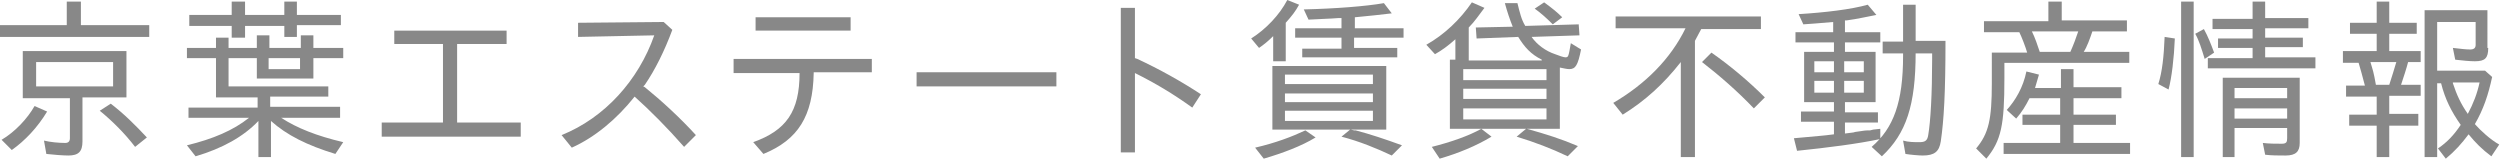 <?xml version="1.0" encoding="utf-8"?>
<!-- Generator: Adobe Illustrator 21.0.2, SVG Export Plug-In . SVG Version: 6.00 Build 0)  -->
<svg version="1.1" id="レイヤー_1" xmlns="http://www.w3.org/2000/svg" xmlns:xlink="http://www.w3.org/1999/xlink" x="0px"
	 y="0px" viewBox="0 0 318.3 20.2" style="enable-background:new 0 0 318.3 20.2;" xml:space="preserve">
<style type="text/css">
	.st0{fill:#888888;}
</style>
<g>
	<path class="st0" d="M19,3.2v1.5H0V3.2h8.5v-3h1.8v3H19z M0.2,17.8c1.7-1,3.3-2.7,4.2-4.3L6,14.2c-1.2,2-2.8,3.7-4.5,4.9L0.2,17.8z
		 M16.1,12.4h-5.6V18c0,1.3-0.5,1.8-1.8,1.8c-0.6,0-2-0.1-2.8-0.2l-0.3-1.7c0.8,0.2,1.9,0.3,2.7,0.3c0.4,0,0.6-0.2,0.6-0.6v-5.1H2.9
		v-6h13.2V12.4z M4.6,11h9.8V7.9H4.6V11z M17.2,18.7c-1.3-1.7-2.9-3.3-4.5-4.6l1.4-0.9c1.7,1.3,3.1,2.7,4.6,4.3L17.2,18.7z"/>
	<path class="st0" d="M35.8,15c2,1.3,4.5,2.3,7.9,3.1l-1,1.5c-3.6-1.1-6.2-2.4-8.2-4.2V20h-1.6v-4.6c-1.9,2-4.6,3.5-8,4.5l-1.1-1.4
		c3.3-0.8,5.9-1.9,7.9-3.5H24v-1.3h8.8v-1.3h-5.3V7.4h-3.7V6.1h3.7V4.8h1.6v1.3h3.6V4.5h1.6v1.6h4V4.5h1.6v1.6h3.8v1.3h-3.8V10h-7.2
		V7.4h-3.6V11h12.7v1.3h-7.4v1.3h8.9V15H35.8z M29.5,0.2h1.7v1.7h5V0.2h1.6v1.7h5.6v1.3h-5.6v1.5h-1.6V3.3h-5v1.5h-1.7V3.3h-5.4V1.9
		h5.4V0.2z M34.2,7.4v1.4h4V7.4H34.2z"/>
	<path class="st0" d="M58.3,15.6h8v1.8H48.6v-1.8h7.8v-10h-6.2V3.9h14.3v1.7h-6.3V15.6z"/>
	<path class="st0" d="M82.1,11.1c2.1,1.7,4.5,3.9,6.5,6.1l-1.5,1.5c-2.2-2.5-4.3-4.6-6.3-6.4c-2.3,2.9-5.1,5.2-8,6.5l-1.3-1.6
		C77,15,81.3,10.2,83.3,4.5l-9.7,0.2l0-1.8l10.9-0.1l1.1,1c-1,2.7-2.2,5.1-3.5,7L81.9,11L82.1,11.1z"/>
	<path class="st0" d="M103.6,9.3c-0.1,5.5-2,8.5-6.4,10.3l-1.3-1.5c4.2-1.5,5.9-3.9,5.9-8.8h-8.4V7.5H111v1.7H103.6z M108.3,2.2v1.7
		H96.2V2.2H108.3z"/>
	<path class="st0" d="M134.5,9.2V11h-17.8V9.2H134.5z"/>
	<path class="st0" d="M144.8,7.5c2.8,1.3,5.5,2.8,8.1,4.5l-1.1,1.7c-2.5-1.8-4.7-3.1-7.3-4.4v10.1h-1.8V1h1.8v6.4L144.8,7.5z"/>
	<path class="st0" d="M163.8,7.8h-1.7V4.6c-0.6,0.6-1.2,1.1-1.8,1.5l-1-1.2c1.9-1.2,3.6-3,4.6-4.9l1.5,0.6c-0.5,0.9-0.9,1.4-1.7,2.3
		V7.8z M159.8,18.8c2.6-0.6,4.7-1.4,6.4-2.2l1.3,0.9c-1.8,1.1-4.2,2-6.6,2.7L159.8,18.8z M171.9,16.5c0.2,0,0.4,0.1,0.5,0.1l0.2,0
		c1.9,0.5,3.7,1.1,5.9,1.9l-1.3,1.3c-1.9-0.9-4.1-1.8-6.4-2.4L171.9,16.5H162V8.4h14.5v8.1H171.9z M163.6,10.7h11.2V9.5h-11.2V10.7z
		 M163.6,13h11.2v-1.1h-11.2V13z M163.6,15.4h11.2v-1.3h-11.2V15.4z M172.4,3.6h6.3v1.2h-6.3v1.3h5.5v1.2h-12.1V6.2h5V4.8h-5.9V3.6
		h5.9V2.3l-0.4,0c-1.2,0.1-2.2,0.1-3.8,0.2l-0.6-1.3c4.1-0.1,7.9-0.4,10.2-0.8l1,1.3c-1.7,0.2-2.6,0.3-4.7,0.5V3.6z"/>
	<path class="st0" d="M196.3,7.6c-1.4-0.7-2.2-1.6-3-2.9l-5.3,0.2l-0.1-1.4l4.7-0.1c-0.4-1-0.7-1.9-1-3h1.6c0.3,1.2,0.5,2.1,1,2.9
		l6.8-0.2l0.1,1.4l-6.1,0.2c0.7,1,1.8,1.8,3,2.2c0.5,0.2,1.1,0.4,1.3,0.4c0.4,0,0.4-0.1,0.7-1.8l1.3,0.8c-0.4,2-0.7,2.5-1.5,2.5
		c-0.3,0-0.7-0.1-1.2-0.2v7.8h-4.2c2.5,0.7,4.4,1.3,6.5,2.2l-1.3,1.3c-2.1-1-4.2-1.8-6.5-2.5l1.2-1h-9.7V7.6h0.7V5
		c-0.9,0.8-1.7,1.4-2.6,1.9l-1.1-1.2c2.3-1.3,4.3-3.2,5.8-5.4L189,1c-0.7,0.9-1.2,1.7-2,2.5v4.2H196.3z M182.3,18.7
		c2.4-0.6,4.7-1.4,6.3-2.3l1.3,1c-2,1.2-4.2,2.1-6.6,2.8L182.3,18.7z M186.3,10.2h10.6V8.8h-10.6V10.2z M186.3,12.6h10.6v-1.3h-10.6
		V12.6z M186.3,15.2h10.6v-1.4h-10.6V15.2z M197.7,3.1c-0.9-0.9-1.6-1.5-2.3-2l1.2-0.8c1.1,0.8,1.7,1.3,2.3,1.9L197.7,3.1z"/>
	<path class="st0" d="M216.6,3.7c-0.2,0.4-0.5,0.9-0.8,1.5V20H214V7.9c-2.2,2.8-4.5,4.9-7.4,6.7l-1.2-1.5c4.1-2.4,7.3-5.6,9.2-9.5
		h-8.9V2.1h18.5v1.6H216.6z M223.3,13.8c-2.1-2.2-4.4-4.2-6.6-5.9l1.2-1.2c2.3,1.6,4.7,3.6,6.8,5.7L223.3,13.8z"/>
	<path class="st0" d="M233.4,5.4h-4.8V4.1h4.8V2.8c-2.3,0.2-2.4,0.2-3.8,0.3L229,1.8c3.3-0.2,6.7-0.6,8.8-1.2l1.1,1.3
		c-1.1,0.2-2.3,0.5-3.8,0.7l-0.2,0v1.5h4.5v1.3h-4.5v1.2h3.9V13h-3.9v1.3h4.2v1.3h-4.2V17c0.6-0.1,1.1-0.1,1.3-0.2
		c1.3-0.2,1.3-0.2,1.9-0.2l0.4-0.1l0.9-0.1l0,1.3c-2.8,0.6-6.7,1.1-10.6,1.5l-0.4-1.6c3.2-0.3,3.6-0.3,5.1-0.5v-1.6h-4.2v-1.3h4.2
		V13h-3.8V6.6h3.8V5.4z M231,7.8v1.4h2.5V7.8H231z M231,10.3v1.5h2.5v-1.5H231z M234.8,9.2h2.5V7.8h-2.5V9.2z M234.8,11.8h2.5v-1.5
		h-2.5V11.8z M243.9,6.7c0,6.7-1.2,10.3-4.3,13.2l-1.3-1.2c2.8-2.4,4-5.7,4-11.6V6.8h-2.6V5.3h2.6V0.6h1.6v4.6h3.8
		c0,6.6-0.2,10.1-0.6,12.8c-0.2,1.3-0.8,1.8-2.3,1.8c-0.5,0-1.6-0.1-2.2-0.2l-0.3-1.7c0.7,0.2,1.4,0.2,2.1,0.2c0.7,0,1-0.2,1.1-0.9
		c0.3-1.7,0.5-5.3,0.5-9.6l0-0.8H243.9z"/>
	<path class="st0" d="M270.8,2.7V4h-4.4c-0.3,0.9-0.7,2-1.1,2.6h5.8v1.4h-15.9V10c0,5.9-0.4,7.9-2.3,10.2l-1.3-1.3
		c1.6-1.9,2-3.7,2-8.3V6.7h4.5c-0.2-0.7-0.7-2-1-2.6h-4.5V2.7h8.2V0.2h1.7v2.4H270.8z M262.4,11.1V8.8h1.6v2.3h6.1v1.4H264v2.1h5.4
		v1.3H264v2.3h7.2v1.4h-16.1v-1.4h7.2v-2.3h-4.8v-1.3h4.8v-2.1h-3.9c-0.5,1-1,1.8-1.7,2.6l-1.2-1.1c1.1-1.2,2.1-2.9,2.5-4.9l1.6,0.4
		c-0.2,0.7-0.3,1-0.5,1.7H262.4z M258.7,4c0.4,0.8,0.7,1.7,1,2.6h3.9c0.4-0.9,0.7-1.7,1-2.6H258.7z"/>
	<path class="st0" d="M274.8,10.7c0.5-1.6,0.7-3.5,0.8-6l1.3,0.2c-0.1,2.5-0.4,5-0.8,6.5L274.8,10.7z M279.3,0.2V20h-1.6V0.2H279.3z
		 M280.7,7.5c-0.4-1.3-0.7-2.3-1.2-3.2l1.1-0.6c0.5,0.9,0.9,1.9,1.3,3L280.7,7.5z M294.8,7.4v1.3h-13.7V7.4h5.7V6.1h-4.4V4.9h4.4
		V3.7h-5.1V2.4h5.1V0.2h1.6v2.1h5.5v1.3h-5.5v1.2h4.8v1.2h-4.8v1.3H294.8z M292.8,18.2c0,1.1-0.5,1.6-1.8,1.6c-0.9,0-1.8,0-2.6-0.1
		l-0.3-1.5c0.8,0.1,1.7,0.1,2.4,0.1c0.6,0,0.7-0.2,0.7-0.7v-1.3h-6.7V20H283V9.9h9.8V18.2z M284.5,12.5h6.7v-1.3h-6.7V12.5z
		 M284.5,15.1h6.7v-1.3h-6.7V15.1z"/>
	<path class="st0" d="M306.6,7.9c-0.2,0.8-0.6,2-0.9,2.9h2.5v1.4h-4v2.3h3.7V16h-3.7V20h-1.6V16h-3.5v-1.4h3.5v-2.3h-3.9v-1.4h2.4
		c-0.4-1.5-0.5-1.9-0.8-2.9h-2V6.5h4.3V4.3h-3.4V2.9h3.4V0.2h1.6v2.7h3.5v1.4h-3.5v2.2h4v1.4H306.6z M301.8,7.9
		c0.3,1,0.4,1.2,0.7,2.9h1.7c0.3-0.9,0.6-1.9,0.9-2.9H301.8z M316.8,6.1c0,1.3-0.4,1.7-1.7,1.7c-0.7,0-1.6-0.1-2.5-0.2l-0.3-1.5
		c0.9,0.1,1.6,0.2,2.2,0.2c0.5,0,0.7-0.2,0.7-0.6V2.8h-4.9V9h6.1l0.9,0.8c-0.5,2.3-1.1,4.1-2.2,6c0.7,0.8,2,2,3.1,2.6l-1,1.5
		c-1.2-0.9-2-1.7-2.9-2.8c-0.9,1.2-1.7,2.1-2.9,3.1l-1-1.3c1.2-0.8,2.1-1.8,2.9-3c-1.2-1.7-2-3.3-2.5-5.3h-0.5V20h-1.6V1.3h8V6.1z
		 M312.3,10.6c0.5,1.5,1,2.6,1.9,3.9c0.7-1.3,1.2-2.6,1.5-4h-3.4L312.3,10.6z"/>
</g>
</svg>
